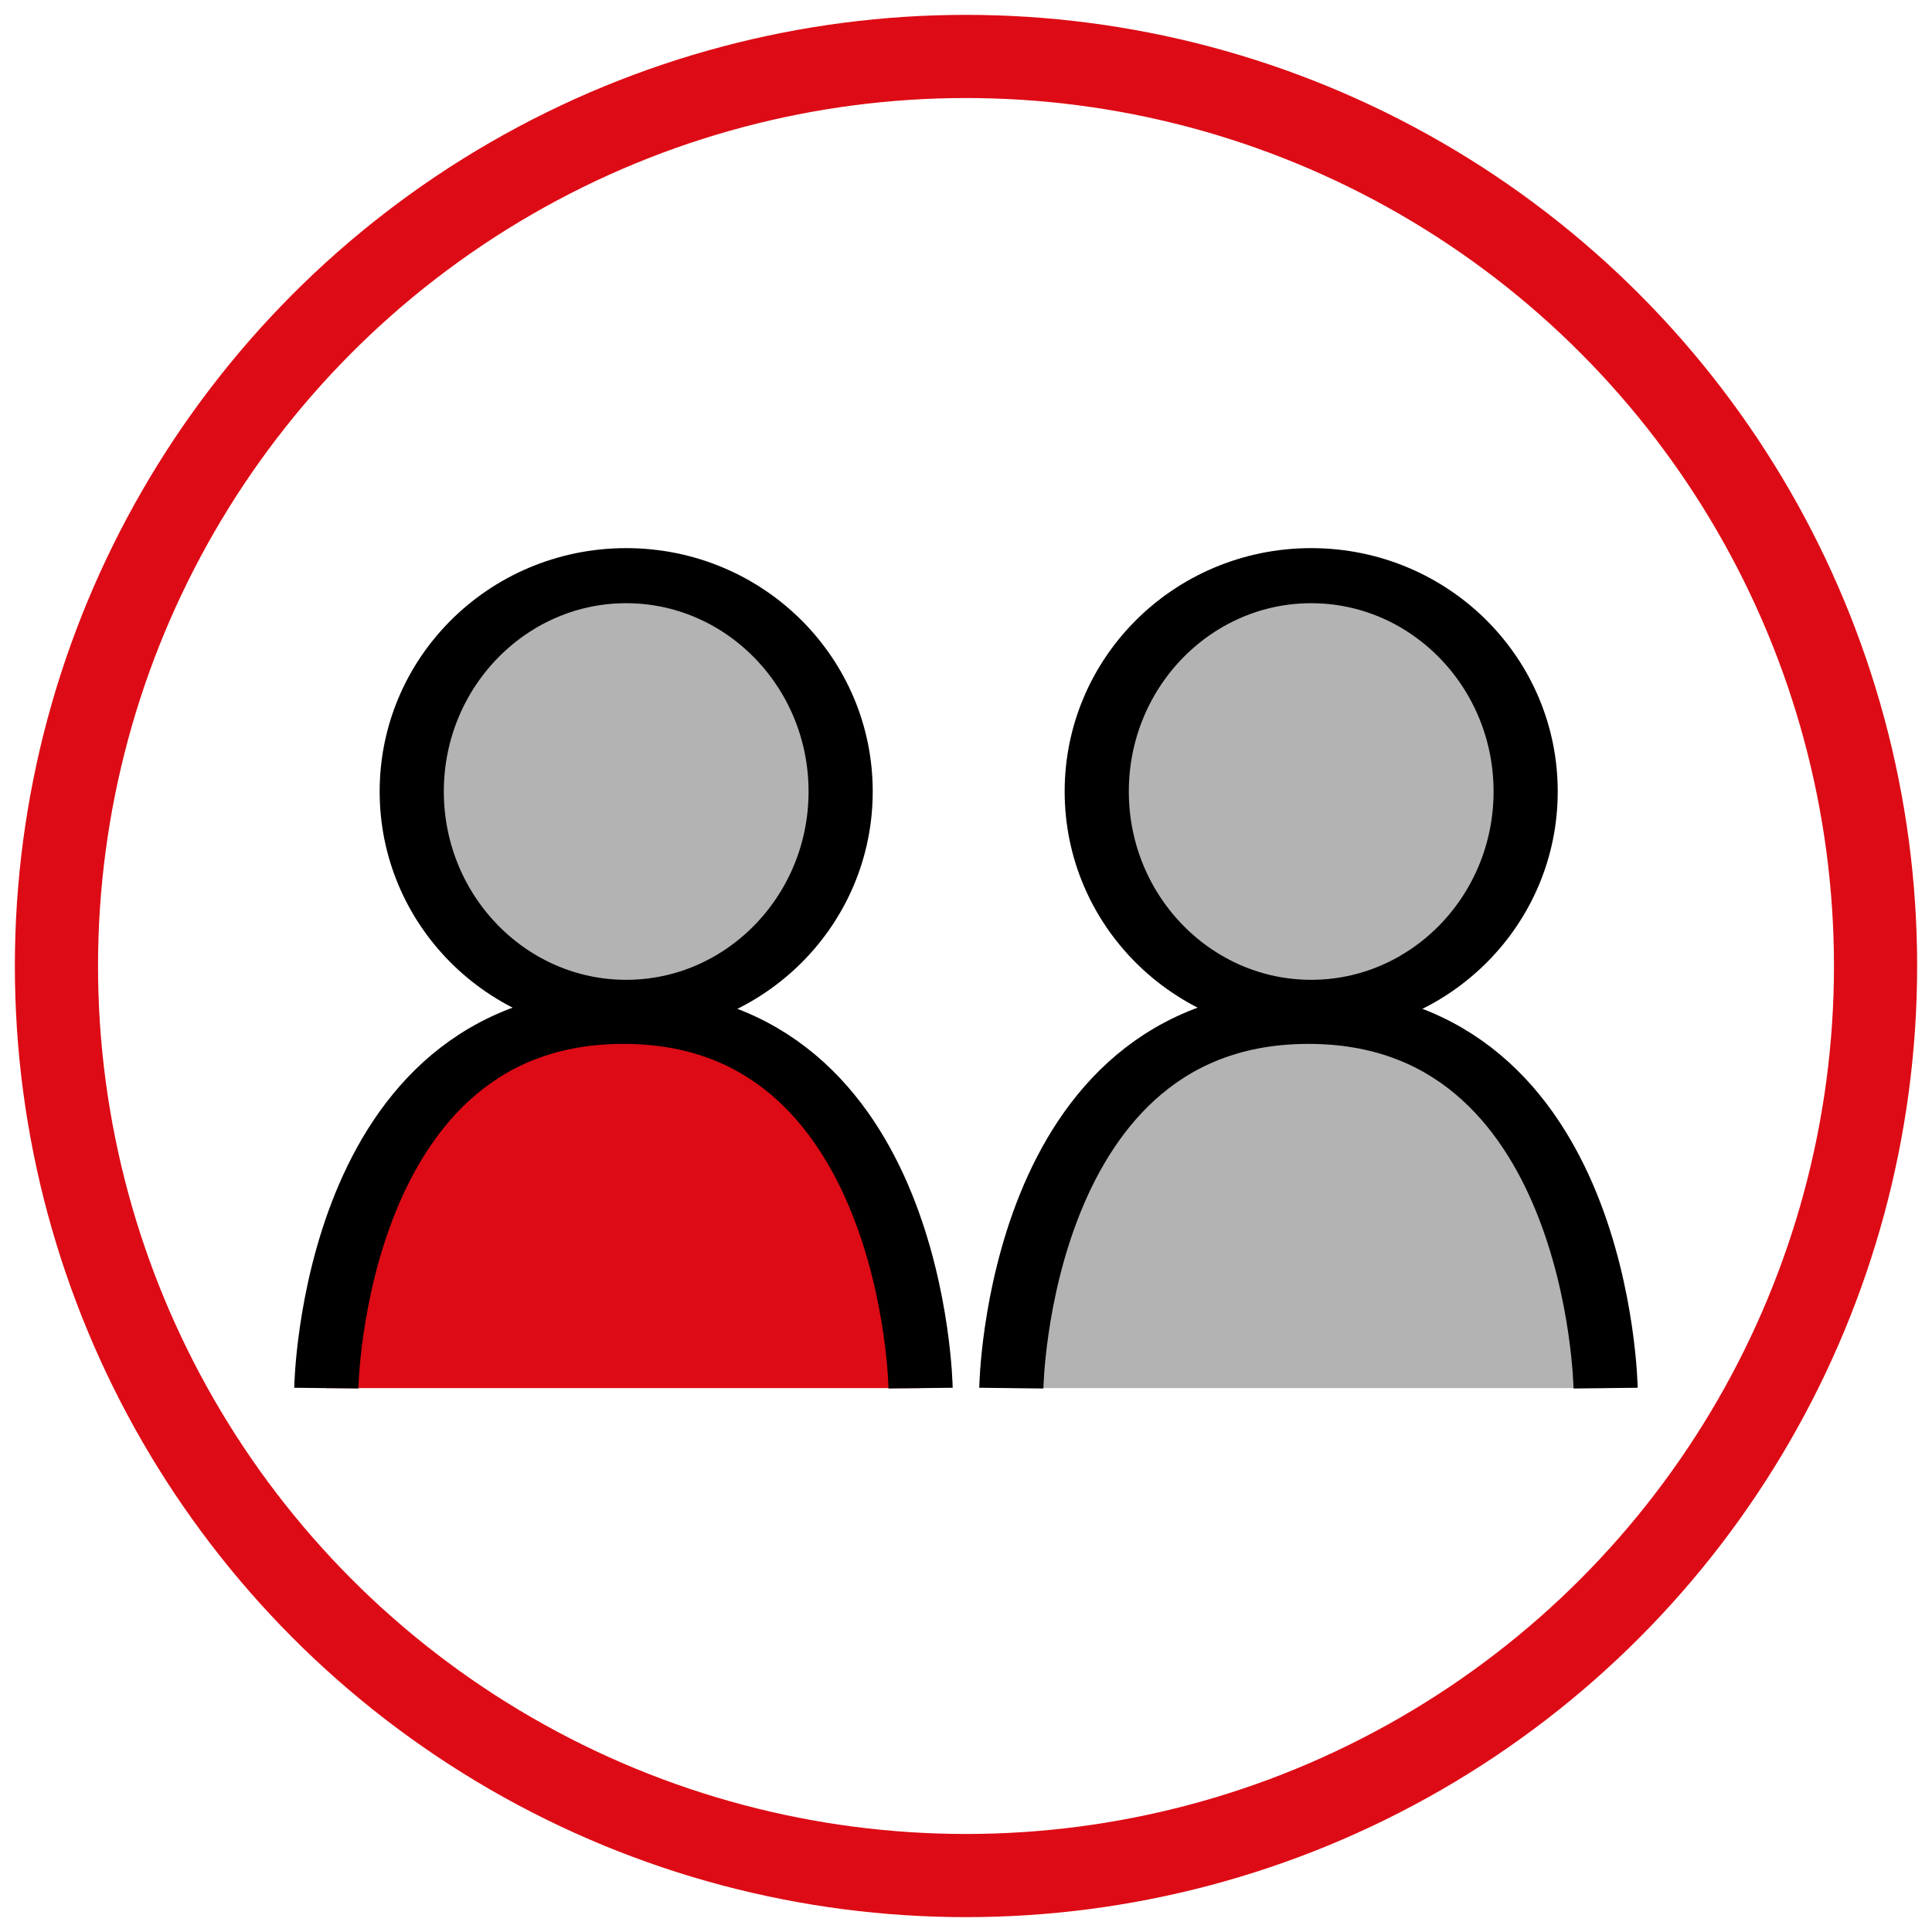 <?xml version="1.0" encoding="UTF-8" standalone="no"?>
<!-- Created with Inkscape (http://www.inkscape.org/) -->
<svg xmlns:inkscape="http://www.inkscape.org/namespaces/inkscape" xmlns:sodipodi="http://sodipodi.sourceforge.net/DTD/sodipodi-0.dtd" xmlns="http://www.w3.org/2000/svg" xmlns:svg="http://www.w3.org/2000/svg" width="130mm" height="130mm" viewBox="0 0 130 130" version="1.1" id="svg5" inkscape:version="1.1.2 (0a00cf5339, 2022-02-04)" sodipodi:docname="Group.svg" inkscape:export-filename="/home/ute/Tri-Smarter-Repository/Wordpress/Icons/Group.png" inkscape:export-xdpi="25.4" inkscape:export-ydpi="25.4">
  <defs id="defs2"></defs>
  <g inkscape:label="Ebene 1" inkscape:groupmode="layer" id="layer1" transform="translate(-57.75,-95.802)">
    <circle style="fill:none;stroke:#dd0b15;stroke-width:5.596;stroke-linecap:round;stroke-miterlimit:4;stroke-dasharray:none;stroke-opacity:1" id="path3934" cx="122.75" cy="160.802" r="61.202"></circle>
    <g id="g11197" transform="matrix(0.919,0,0,0.789,115.042,-95.472)" style="stroke-width:4.111;stroke-miterlimit:4;stroke-dasharray:none">
      <g id="g12998" transform="translate(-0.957,10.765)" style="fill:#b3b3b3;stroke-width:4.698;stroke-miterlimit:4;stroke-dasharray:none">
        <ellipse style="fill:#b3b3b3;fill-opacity:1;stroke:#000000;stroke-width:4.698;stroke-linecap:square;stroke-linejoin:miter;stroke-miterlimit:4;stroke-dasharray:none;stroke-opacity:1" id="path12434" cx="-15.536" cy="299.163" rx="15.702" ry="18.408"></ellipse>
        <path style="fill:#dd0b15;stroke:#000000;stroke-width:4.698;stroke-linecap:butt;stroke-linejoin:miter;stroke-miterlimit:4;stroke-dasharray:none;stroke-opacity:1;fill-opacity:1" d="m -37.492,350.043 c 0,0 0.417,-31.705 21.756,-31.705 21.339,0 21.756,31.705 21.756,31.705" id="path12629" sodipodi:nodetypes="csc"></path>
      </g>
      <g id="g12998-9" style="fill:#b3b3b3;fill-opacity:1;stroke-width:4.698;stroke-miterlimit:4;stroke-dasharray:none" transform="translate(49.198,10.765)">
        <ellipse style="fill:#b3b3b3;fill-opacity:1;stroke:#000000;stroke-width:4.698;stroke-linecap:square;stroke-linejoin:miter;stroke-miterlimit:4;stroke-dasharray:none;stroke-opacity:1" id="path12434-0" cx="-15.536" cy="299.163" rx="15.702" ry="18.408"></ellipse>
        <path style="fill:#b3b3b3;fill-opacity:1;stroke:#000000;stroke-width:4.698;stroke-linecap:butt;stroke-linejoin:miter;stroke-miterlimit:4;stroke-dasharray:none;stroke-opacity:1" d="m -37.492,350.043 c 0,0 0.417,-31.705 21.756,-31.705 21.339,0 21.756,31.705 21.756,31.705" id="path12629-8" sodipodi:nodetypes="csc"></path>
      </g>
    </g>
  </g>
</svg>
